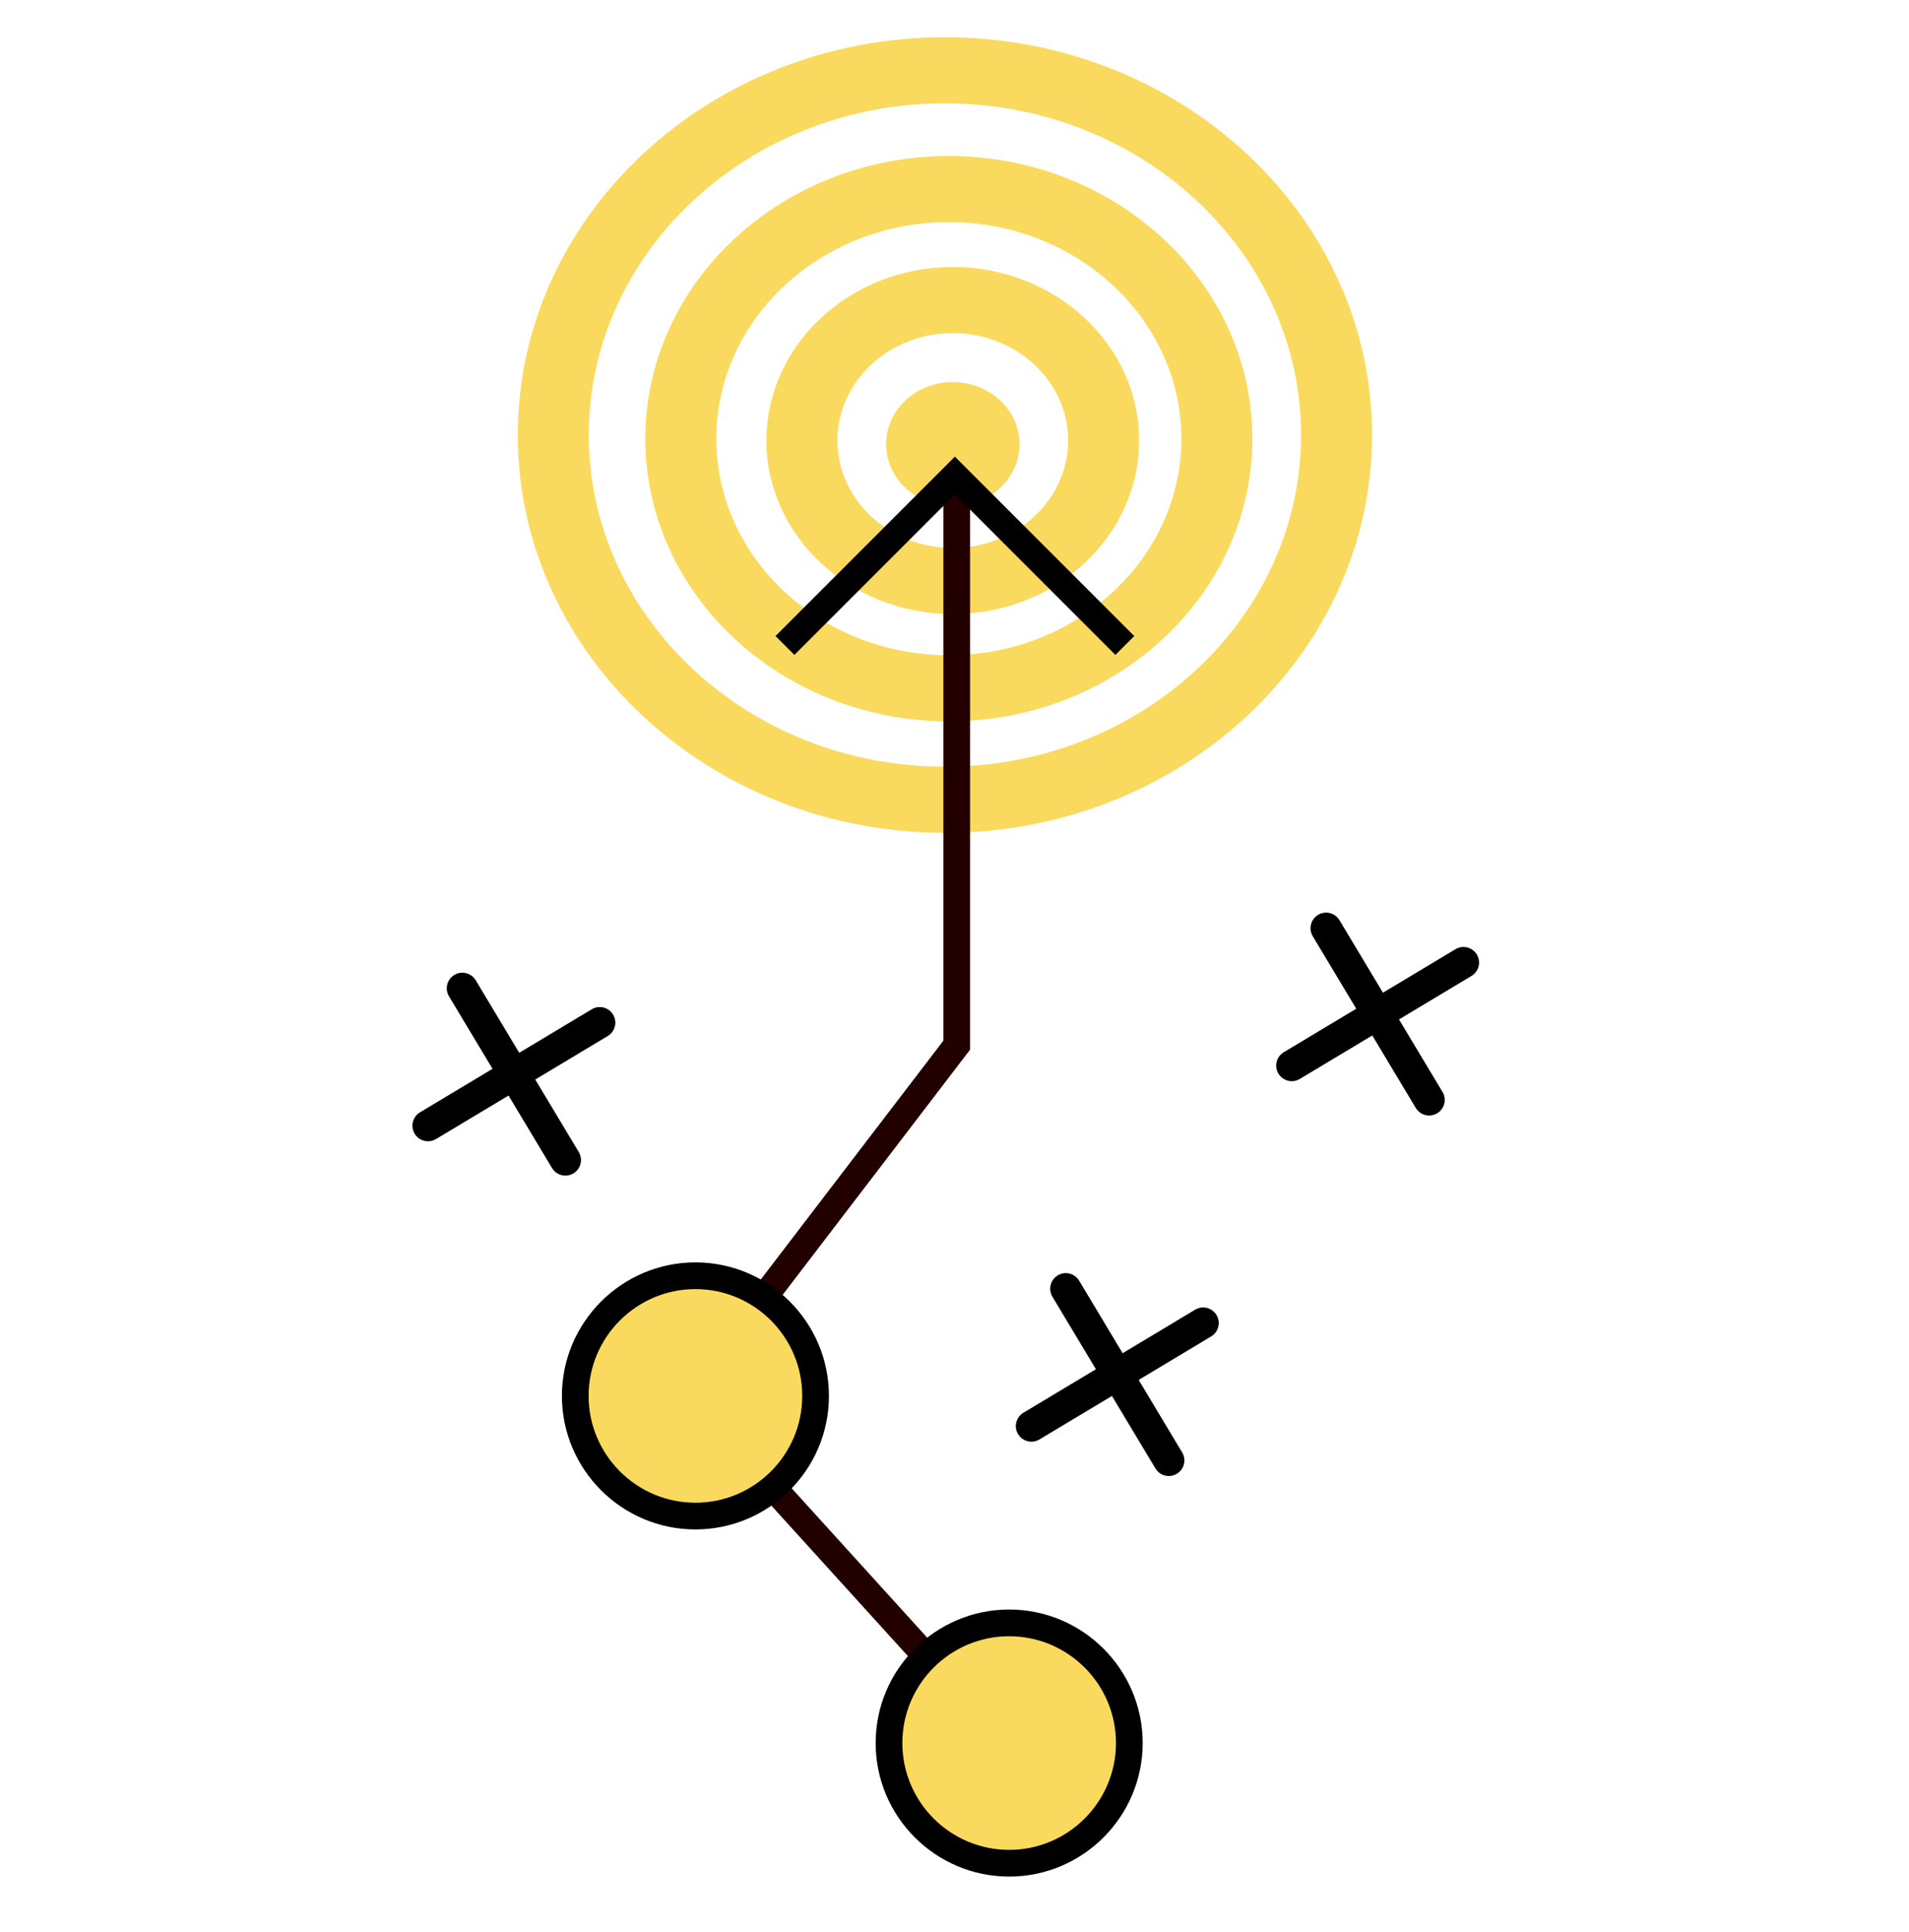 <svg id="Layer_2" xmlns="http://www.w3.org/2000/svg" version="1.1" viewBox="0 0 428.959 434.082">
  <!-- Generator: Adobe Illustrator 29.2.1, SVG Export Plug-In . SVG Version: 2.1.0 Build 116)  -->
  <defs>
    <style>
      .st0 {
        fill: #FADA5E;
      }

      .st1 {
        fill: #fff;
      }

      .st2 {
        fill: #230000;
      }
    </style>
  </defs>
  <ellipse class="st0" cx="214.096" cy="99.805" rx="14.988" ry="13.957"/>
  <path class="st0" d="M214.095,137.978c-23.089,0-41.873-17.494-41.873-38.996s18.785-38.995,41.873-38.995,41.874,17.494,41.874,38.995-18.785,38.996-41.874,38.996ZM214.095,74.843c-14.292,0-25.92,10.829-25.92,24.139s11.628,24.139,25.92,24.139,25.921-10.829,25.921-24.139-11.628-24.139-25.921-24.139Z"/>
  <path class="st0" d="M213.211,162.084c-37.607,0-68.201-28.493-68.201-63.514s30.595-63.514,68.201-63.514,68.201,28.492,68.201,63.514-30.595,63.514-68.201,63.514ZM213.211,49.913c-28.81,0-52.248,21.827-52.248,48.657s23.438,48.658,52.248,48.658,52.248-21.828,52.248-48.658-23.438-48.657-52.248-48.657Z"/>
  <path class="st0" d="M212.327,187.129c-52.923,0-95.978-40.097-95.978-89.382S159.404,8.365,212.327,8.365s95.978,40.096,95.978,89.381-43.056,89.382-95.978,89.382ZM212.327,23.222c-44.127,0-80.025,33.431-80.025,74.525s35.899,74.525,80.025,74.525,80.025-33.432,80.025-74.525-35.899-74.525-80.025-74.525Z"/>
  <path class="st2" d="M231.661,401.125c-.817,0-1.63-.331-2.223-.984l-78.485-86.496,61.026-79.816v-121.483c0-1.657,1.343-3,3-3s3,1.343,3,3v123.514l-59.223,77.457,75.124,82.793c1.113,1.227,1.022,3.124-.206,4.237-.575.521-1.296.778-2.015.778Z"/>
  <g>
    <g>
      <line class="st1" x1="239.481" y1="289.564" x2="262.633" y2="328.151"/>
      <path d="M262.637,331.652c-1.189,0-2.348-.606-3.004-1.7l-23.152-38.587c-.995-1.657-.458-3.808,1.2-4.802,1.658-.996,3.808-.458,4.802,1.2l23.152,38.587c.995,1.657.458,3.808-1.2,4.802-.564.339-1.185.5-1.797.5Z"/>
    </g>
    <g>
      <line class="st1" x1="231.763" y1="320.434" x2="270.351" y2="297.281"/>
      <path d="M231.767,323.935c-1.189,0-2.348-.606-3.005-1.7-.994-1.657-.457-3.808,1.201-4.802l38.587-23.152c1.658-.997,3.807-.458,4.802,1.2.994,1.657.457,3.808-1.201,4.802l-38.587,23.152c-.564.339-1.185.5-1.797.5Z"/>
    </g>
  </g>
  <g>
    <g>
      <line class="st1" x1="297.981" y1="208.564" x2="321.133" y2="247.151"/>
      <path d="M321.137,250.652c-1.189,0-2.348-.606-3.004-1.7l-23.152-38.587c-.995-1.657-.458-3.808,1.2-4.802,1.658-.996,3.808-.458,4.802,1.2l23.152,38.587c.995,1.657.458,3.808-1.2,4.802-.564.339-1.185.5-1.797.5Z"/>
    </g>
    <g>
      <line class="st1" x1="290.264" y1="239.434" x2="328.851" y2="216.281"/>
      <path d="M290.267,242.935c-1.189,0-2.348-.606-3.005-1.7-.994-1.657-.457-3.808,1.201-4.802l38.587-23.152c1.658-.997,3.807-.458,4.802,1.2.994,1.657.457,3.808-1.201,4.802l-38.587,23.152c-.564.339-1.185.5-1.797.5Z"/>
    </g>
  </g>
  <g>
    <g>
      <line class="st1" x1="103.893" y1="222.064" x2="127.045" y2="260.651"/>
      <path d="M127.049,264.152c-1.189,0-2.348-.606-3.004-1.7l-23.152-38.587c-.995-1.657-.458-3.808,1.2-4.802,1.658-.996,3.808-.458,4.802,1.2l23.152,38.587c.995,1.657.458,3.808-1.2,4.802-.564.339-1.185.5-1.797.5Z"/>
    </g>
    <g>
      <line class="st1" x1="96.175" y1="252.934" x2="134.763" y2="229.781"/>
      <path d="M96.179,256.435c-1.189,0-2.348-.606-3.005-1.7-.994-1.657-.457-3.808,1.201-4.802l38.587-23.152c1.658-.997,3.807-.458,4.802,1.2.994,1.657.457,3.808-1.201,4.802l-38.587,23.152c-.564.339-1.185.5-1.797.5Z"/>
    </g>
  </g>
  <g>
    <circle class="st0" cx="156.263" cy="313.652" r="27"/>
    <path d="M156.263,343.652c-16.542,0-30-13.458-30-30s13.458-30,30-30,30,13.458,30,30-13.458,30-30,30ZM156.263,289.652c-13.234,0-24,10.767-24,24s10.766,24,24,24,24-10.767,24-24-10.766-24-24-24Z"/>
  </g>
  <g>
    <circle class="st0" cx="226.763" cy="391.652" r="27"/>
    <path d="M226.763,421.652c-16.542,0-30-13.458-30-30s13.458-30,30-30,30,13.458,30,30-13.458,30-30,30ZM226.763,367.652c-13.234,0-24,10.767-24,24s10.766,24,24,24,24-10.767,24-24-10.766-24-24-24Z"/>
  </g>
  <polygon points="250.63 147.152 214.568 111.09 178.505 147.152 174.263 142.91 214.568 102.605 254.873 142.91 250.63 147.152"/>
</svg>